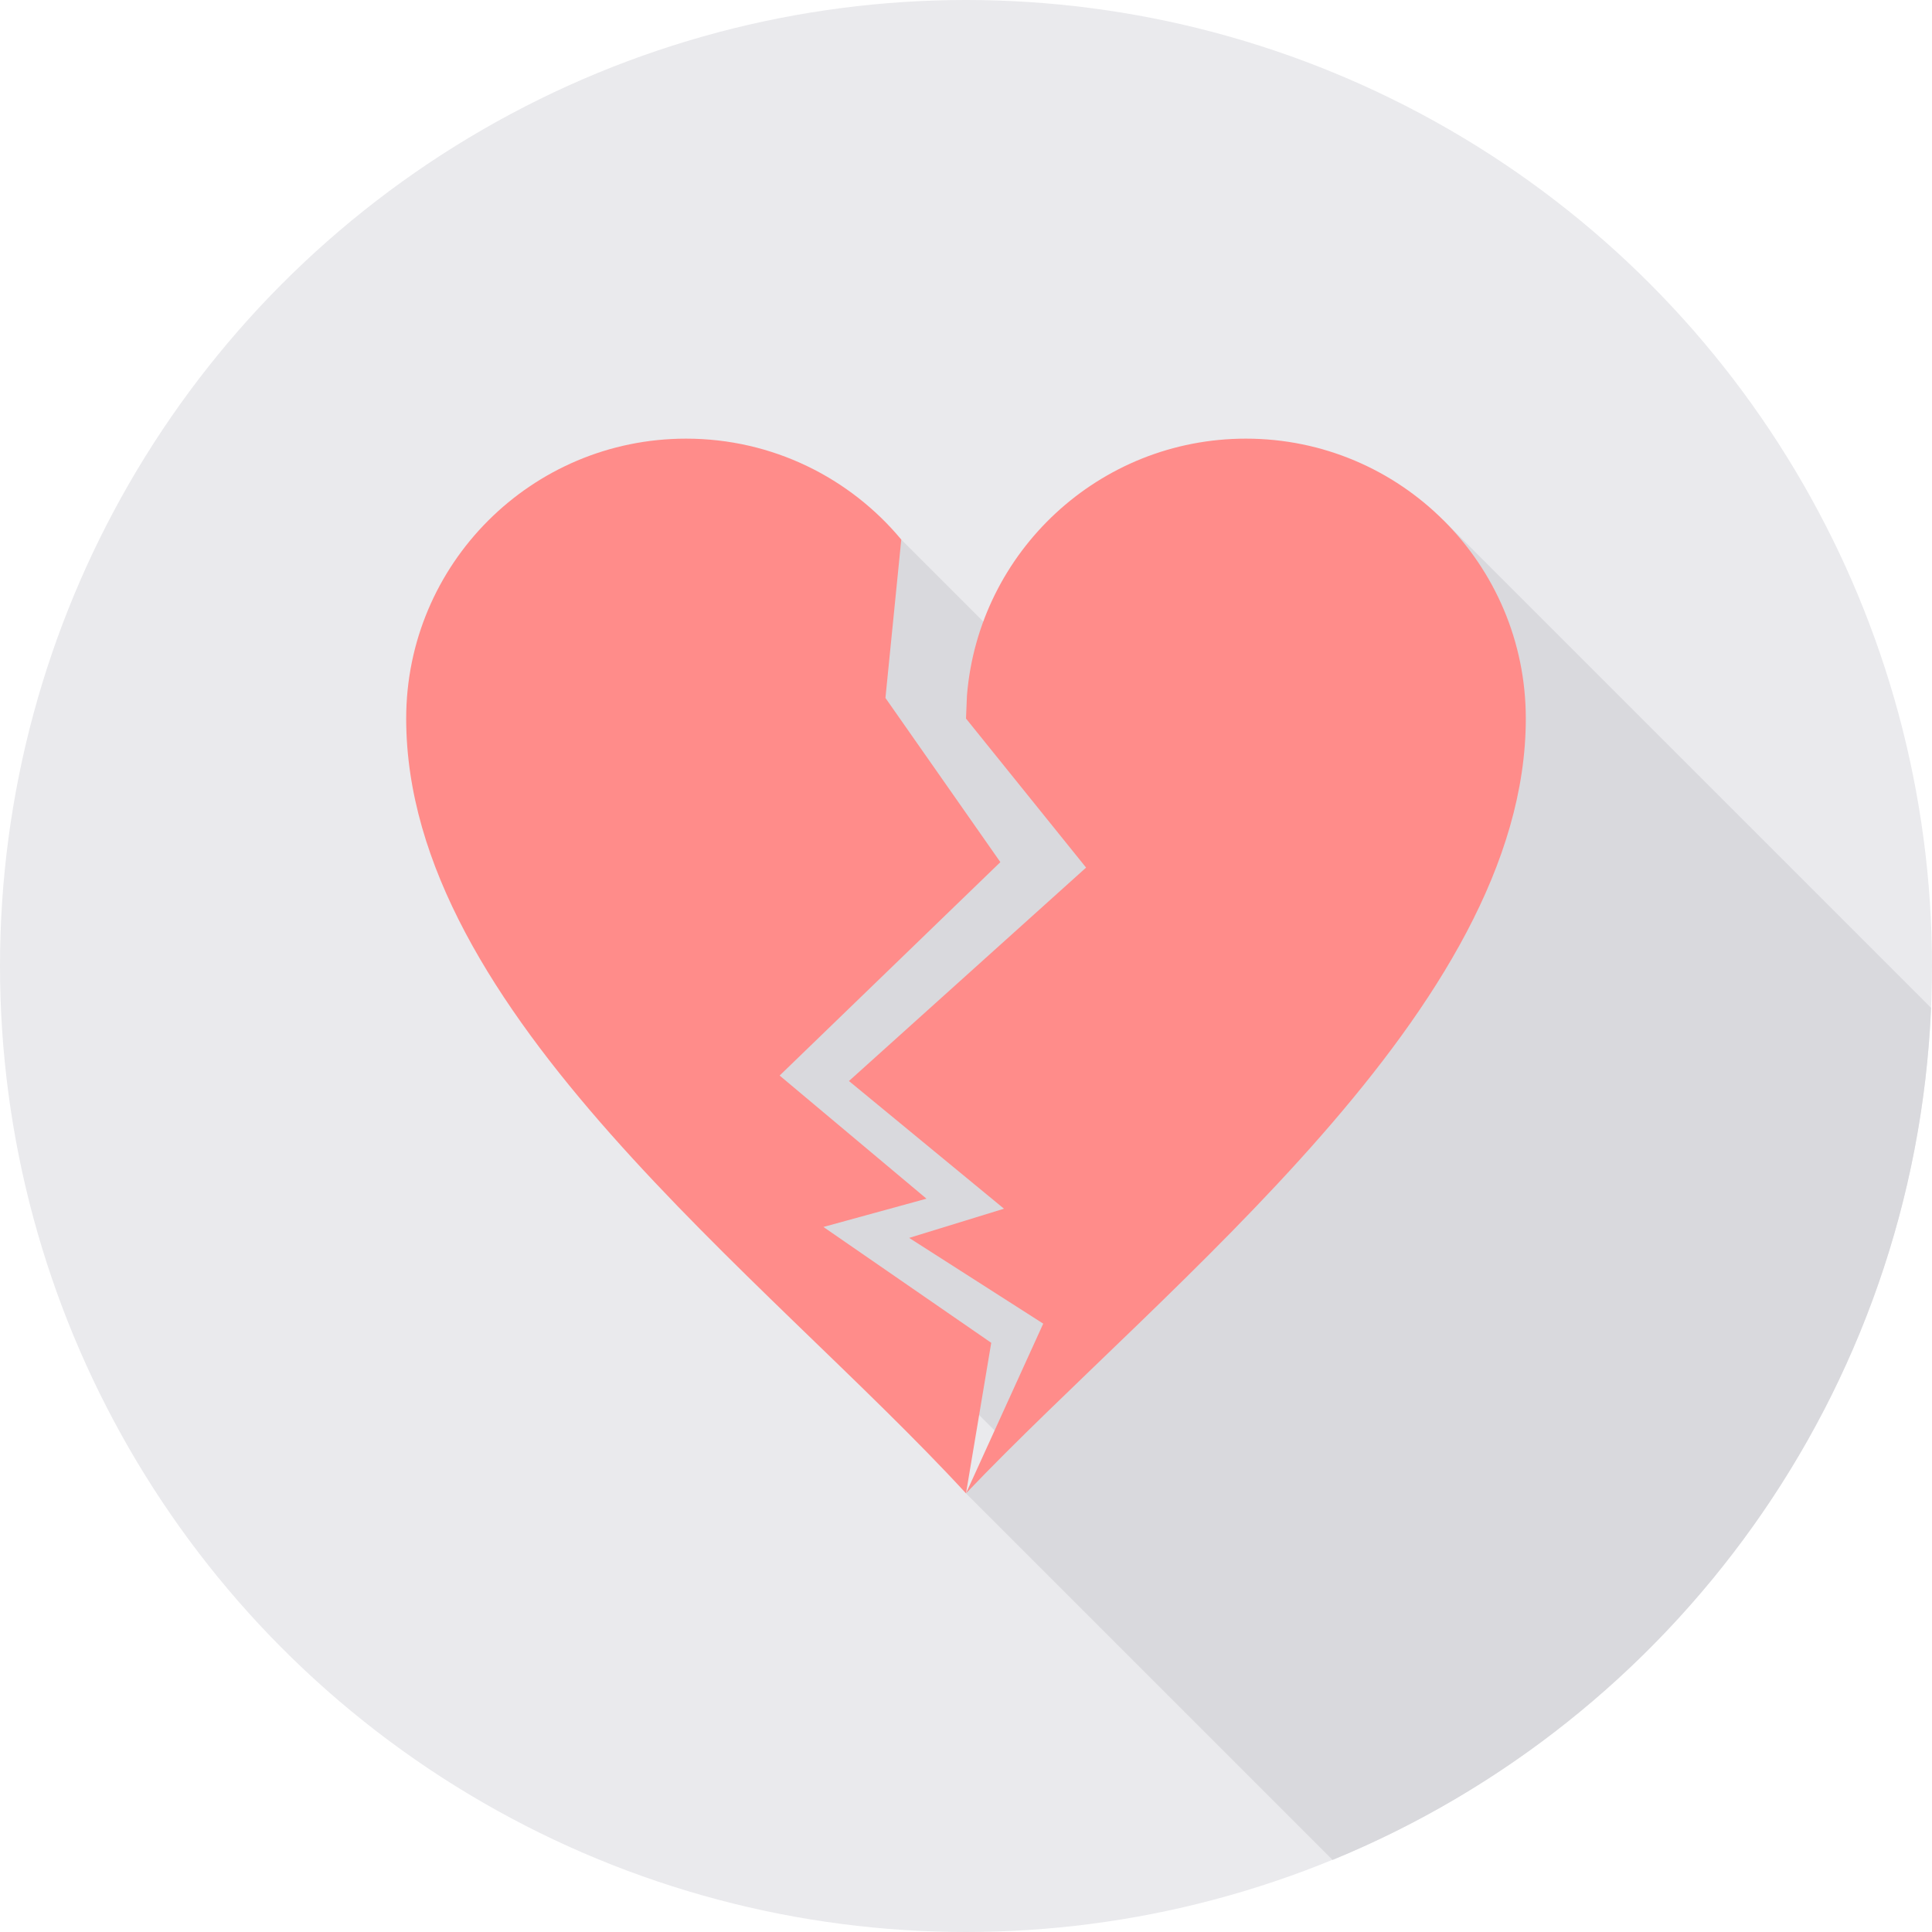 <?xml version="1.0" encoding="iso-8859-1"?>
<!-- Uploaded to: SVG Repo, www.svgrepo.com, Generator: SVG Repo Mixer Tools -->
<svg height="800px" width="800px" version="1.1" id="Layer_1" xmlns="http://www.w3.org/2000/svg" xmlns:xlink="http://www.w3.org/1999/xlink" 
	 viewBox="0 0 512 512" xml:space="preserve">
<ellipse style="fill:#EAEAED;" cx="256" cy="256" rx="256" ry="256"/>
<path style="fill:#D9D9DD;" d="M511.747,267.09c-4.357,102.202-68.636,188.88-158.599,225.813L256,395.756l7.983-16.252
	l-32.92-32.919l-54.6-55.086l62.385-148.508l94.765,94.764l49.017-99.782L511.747,267.09z"/>
<g>
	<path style="fill:#FF8C8A;" d="M256,395.756c53.058-55.68,148.355-128.519,148.355-205.331c0-40.967-33.211-74.179-74.177-74.179
		c-38.899,0-70.803,29.948-73.924,68.042L256,190.424l31.824,39.498L224.98,286.48l41.09,33.841l-25.136,7.734l35.533,22.724
		L256,395.756z"/>
	<path style="fill:#FF8C8A;" d="M238.848,142.991c-13.605-16.34-34.099-26.745-57.027-26.745c-40.967,0-74.177,33.213-74.177,74.179
		c0,77.822,95.088,147.437,148.356,205.331l6.689-39.901l-44.474-30.699l27.313-7.493l-38.915-32.631l58.494-56.56l-30.455-43.508
		L238.848,142.991z"/>
</g>
</svg>